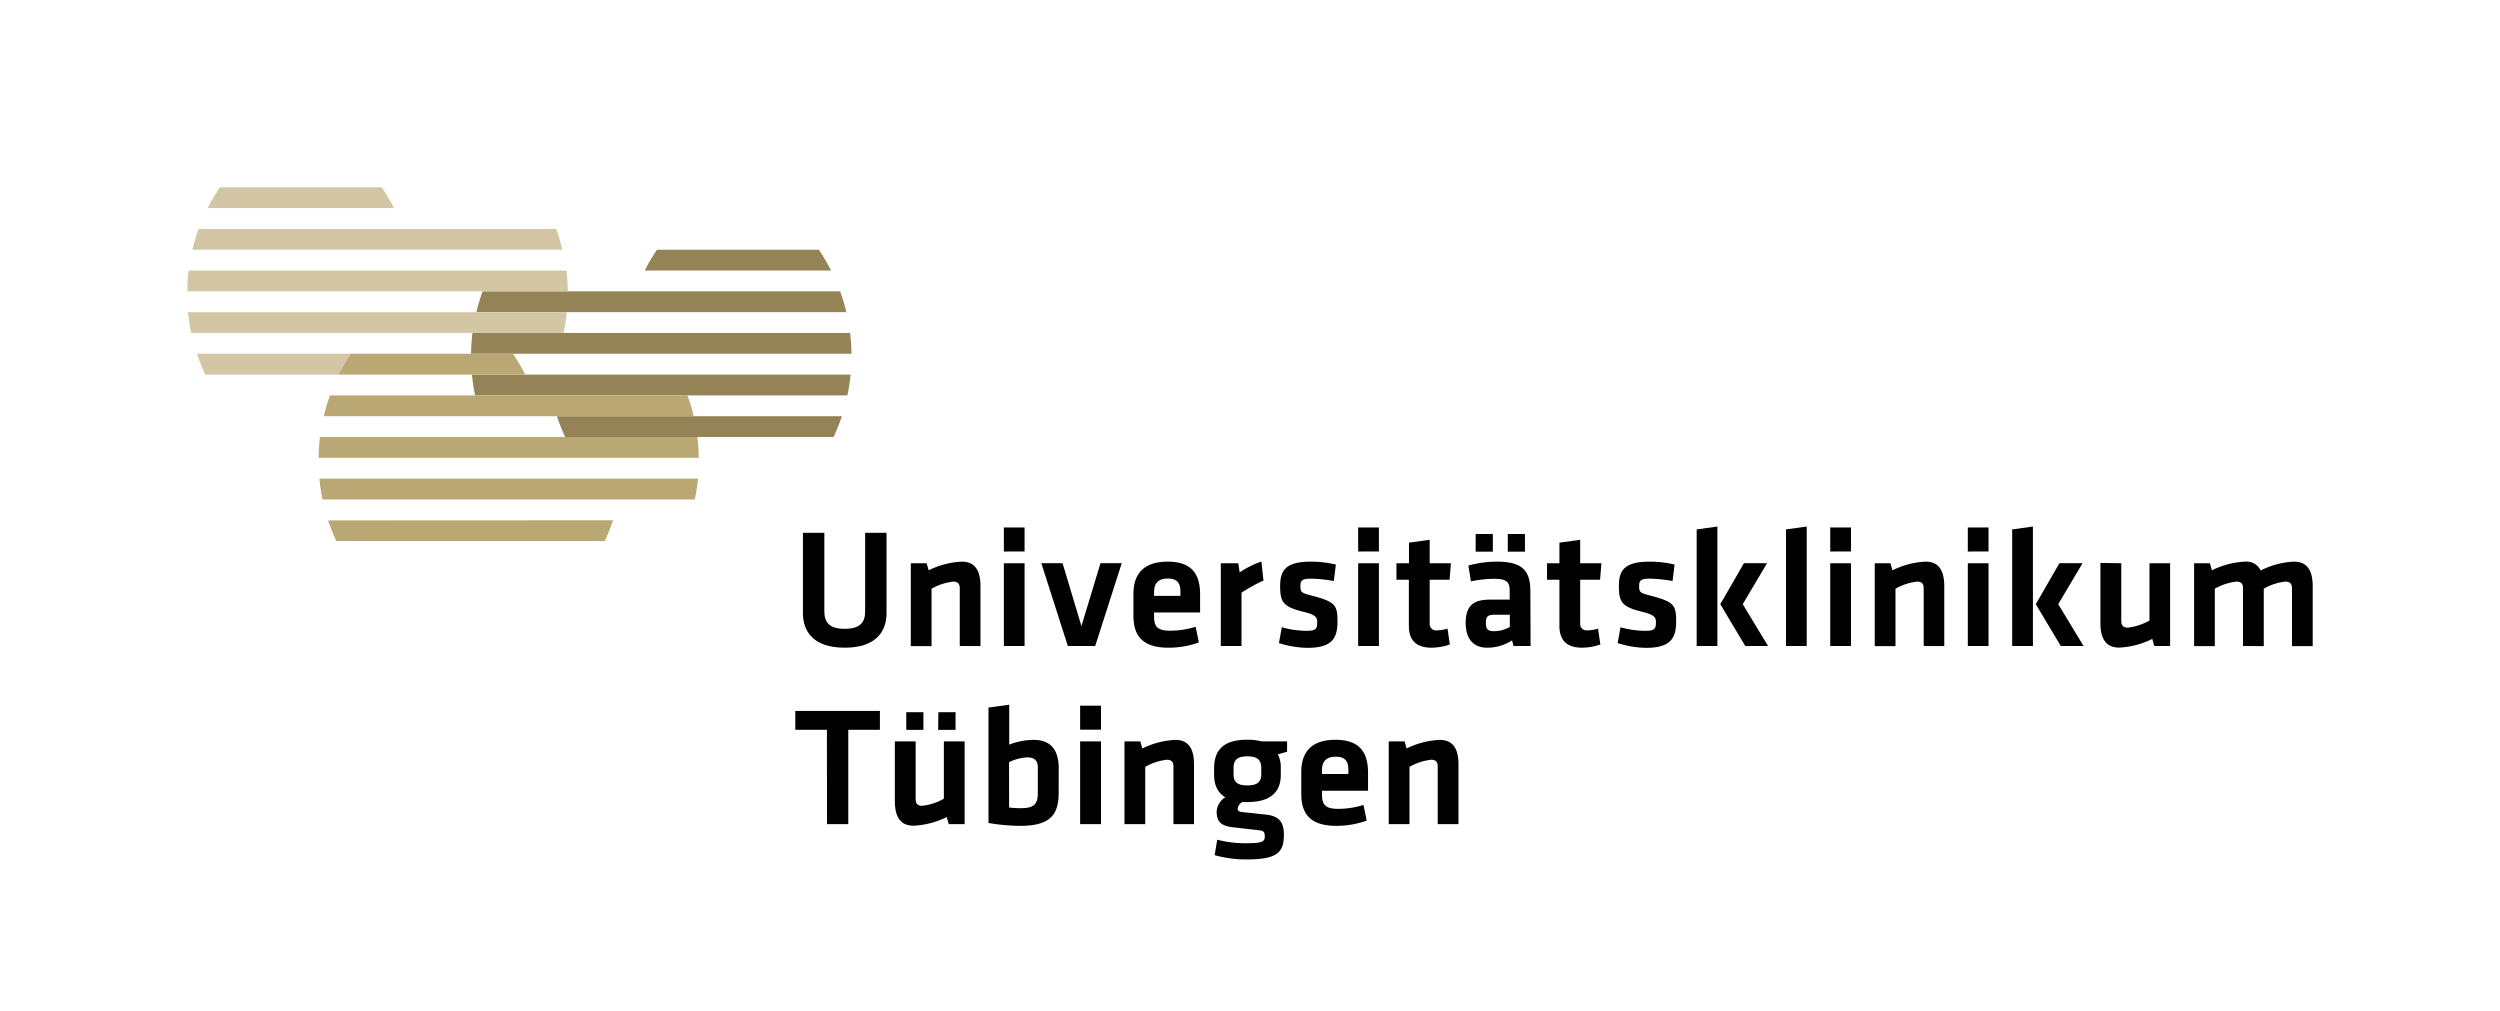 <?xml version="1.0" encoding="UTF-8"?> <svg xmlns="http://www.w3.org/2000/svg" viewBox="0 0 706.19 285.71"><defs><style>.cls-1{fill:#948357;}.cls-1,.cls-2,.cls-3{fill-rule:evenodd;}.cls-2{fill:#d2c6a4;}.cls-3{fill:#baa874;}</style></defs><title>UKT-Logo_RGB_c1_l1-Standard</title><g id="Bildmarke"><path class="cls-1" d="M185.57,70.54H231.3a53.93,53.93,0,0,1,3.46,5.88H182.12a53.85,53.85,0,0,1,3.45-5.88Zm-52.26,35.27a54.46,54.46,0,0,0,.89,5.88H239.37a54.48,54.48,0,0,0,.9-5.88Zm24,11.76a54.41,54.41,0,0,0,2.35,5.87h75.8a54.41,54.41,0,0,0,2.35-5.87Zm83.22-17.64a54.25,54.25,0,0,0-.4-5.88H133.46a51.83,51.83,0,0,0-.39,5.88Zm-1.45-11.76a53,53,0,0,0-1.76-5.87h-101a55.19,55.19,0,0,0-1.76,5.87Z"></path><path class="cls-2" d="M107.84,52.91H62.11a53.79,53.79,0,0,0-3.46,5.87H111.3a53.79,53.79,0,0,0-3.46-5.87ZM54.35,70.54a55.36,55.36,0,0,1,1.76-5.88h101a55.36,55.36,0,0,1,1.76,5.88ZM52.91,82.3a51.83,51.83,0,0,1,.39-5.88H160a51.83,51.83,0,0,1,.39,5.88ZM160.1,88.18a53.91,53.91,0,0,1-.89,5.87H54a53.91,53.91,0,0,1-.89-5.87ZM96,105.81H58a53.76,53.76,0,0,1-2.35-5.88H99.5A54.55,54.55,0,0,0,96,105.81Z"></path><path class="cls-3" d="M144.91,99.93H99.18a53.93,53.93,0,0,0-3.46,5.88h52.65a53.93,53.93,0,0,0-3.46-5.88Zm52.26,35.27a54.09,54.09,0,0,1-.89,5.88H91.11a54.09,54.09,0,0,1-.89-5.88Zm-24,11.76a52.59,52.59,0,0,1-2.35,5.88H95A54.57,54.57,0,0,1,92.69,147ZM90,129.32a51.66,51.66,0,0,1,.39-5.87H197a51.66,51.66,0,0,1,.39,5.87Zm1.44-11.75a54.67,54.67,0,0,1,1.76-5.88h101a54.67,54.67,0,0,1,1.76,5.88Z"></path></g><g id="Schrift"><path d="M250.42,150.51v22.7c0,5-2.83,9.75-11.8,9.75s-11.81-4.71-11.81-9.75v-22.7h6.05v22.22c0,3.12,1.48,4.9,5.76,4.9s5.76-1.78,5.76-4.9V150.51Z"></path><path d="M271.11,182.48V166.16c0-1.25-.53-1.87-1.88-1.87a16.16,16.16,0,0,0-6.09,2v16.23h-5.86V159.1h4.47l.57,2a23.45,23.45,0,0,1,9.36-2.45c3.89,0,5.28,2.74,5.28,6.91v16.95Z"></path><path d="M283.57,155.79V149h5.85v6.77Zm0,26.69V159.1h5.85v23.38Z"></path><path d="M309.37,182.48h-7.73l-7.49-23.38h6l5.33,17.76,5.38-17.76h6Z"></path><path d="M330.59,178.16a24.45,24.45,0,0,0,7.15-1.11l.91,4.42a25.05,25.05,0,0,1-8.59,1.49c-7.35,0-9.89-3.41-9.89-9v-6.19c0-4.94,2.21-9.12,9.7-9.12S339,163,339,168v5H326v1.2C326,177.05,327,178.16,330.59,178.16ZM326,168.32h7.44v-1.15c0-2.21-.68-3.75-3.56-3.75S326,165,326,167.17Z"></path><path d="M356.9,164a45.15,45.15,0,0,0-6.2,3.41v15.07h-5.85V159.1h4.94l.38,2.59a26.51,26.51,0,0,1,6.15-3.07Z"></path><path d="M369.33,183a27.44,27.44,0,0,1-8.06-1.35l.81-4.46a26,26,0,0,0,7,1c2.6,0,3-.58,3-2.35,0-1.44-.29-2.16-4.08-3.08-5.71-1.39-6.39-2.83-6.39-7.34,0-4.71,2.07-6.77,8.74-6.77a30.7,30.7,0,0,1,7,.82l-.58,4.65a41.72,41.72,0,0,0-6.43-.67c-2.54,0-3,.58-3,2,0,1.87.15,2,3.32,2.83,6.53,1.73,7.15,2.59,7.15,7.39C377.78,180.17,376.39,183,369.33,183Z"></path><path d="M383.65,155.79V149h5.86v6.77Zm0,26.69V159.1h5.86v23.38Z"></path><path d="M409.54,182.05a16.49,16.49,0,0,1-5.14.91c-4.27,0-6.43-2-6.43-6.19v-13h-3.51V159.1H398v-5.81l5.85-.81v6.62h6l-.38,4.66h-5.62V176a1.84,1.84,0,0,0,2.12,2.06,11.1,11.1,0,0,0,2.92-.48Z"></path><path d="M432.35,182.48h-4.81l-.43-1.59a12.72,12.72,0,0,1-7,2.07c-4.27,0-6.09-2.93-6.09-7,0-4.75,2.06-6.58,6.81-6.58h5.62V167c0-2.59-.72-3.5-4.47-3.5a32.9,32.9,0,0,0-6.48.72l-.72-4.47a30.65,30.65,0,0,1,8-1.1c7.35,0,9.51,2.59,9.51,8.45Zm-15.51-31.64h4.85v5h-4.85Zm9.65,22.81h-4.32c-1.92,0-2.45.52-2.45,2.3s.53,2.35,2.35,2.35a9.18,9.18,0,0,0,4.42-1.2Zm-.58-22.81h4.85v5h-4.85Z"></path><path d="M452.07,182.05a16.48,16.48,0,0,1-5.13.91c-4.28,0-6.44-2-6.44-6.19v-13H437V159.1h3.5v-5.81l5.86-.81v6.62h6l-.38,4.66h-5.62V176a1.84,1.84,0,0,0,2.11,2.06,11.17,11.17,0,0,0,2.93-.48Z"></path><path d="M465,183a27.49,27.49,0,0,1-8.06-1.35l.82-4.46a26,26,0,0,0,7,1c2.59,0,3-.58,3-2.35,0-1.44-.29-2.16-4.08-3.08-5.71-1.39-6.38-2.83-6.38-7.34,0-4.71,2.06-6.77,8.73-6.77a30.63,30.63,0,0,1,7,.82l-.57,4.65a42,42,0,0,0-6.44-.67c-2.54,0-3,.58-3,2,0,1.87.14,2,3.31,2.83,6.53,1.73,7.15,2.59,7.15,7.39C473.43,180.17,472,183,465,183Z"></path><path d="M479.27,182.48V149.55l5.85-.82v33.75Zm19.87-23.38-6.86,11.57,7.15,11.81H493l-7.06-11.81,6.67-11.57Z"></path><path d="M504.5,182.48V149.55l5.85-.82v33.75Z"></path><path d="M517,155.79V149h5.86v6.77Zm0,26.69V159.1h5.86v23.38Z"></path><path d="M543.4,182.48V166.16c0-1.25-.53-1.87-1.88-1.87a16.16,16.16,0,0,0-6.09,2v16.23h-5.86V159.1H534l.57,2a23.45,23.45,0,0,1,9.36-2.45c3.89,0,5.28,2.74,5.28,6.91v16.95Z"></path><path d="M555.86,155.79V149h5.85v6.77Zm0,26.69V159.1h5.85v23.38Z"></path><path d="M568.39,182.48V149.55l5.86-.82v33.75Zm19.87-23.38-6.86,11.57,7.15,11.81h-6.43l-7.06-11.81,6.67-11.57Z"></path><path d="M599.21,159.1v16.32c0,1.25.53,1.87,1.87,1.87a16.2,16.2,0,0,0,6.1-2V159.1H613v23.38h-4.46l-.58-2a23.37,23.37,0,0,1-9.36,2.45c-3.88,0-5.28-2.74-5.28-6.91v-17Z"></path><path d="M633.6,182.48V166.16c0-1.25-.53-1.87-1.87-1.87a16.25,16.25,0,0,0-6.1,2v16.23h-5.85V159.1h4.46l.58,2a23.41,23.41,0,0,1,9.36-2.45,4.42,4.42,0,0,1,4.41,2.5,23,23,0,0,1,9.41-2.5c3.89,0,5.28,2.74,5.28,6.91v16.95h-5.85V166.16c0-1.25-.53-1.87-1.87-1.87a15.56,15.56,0,0,0-6.1,2v16.23Z"></path><path d="M233.58,206.16h-8.93v-5.33h23.9v5.33h-8.93V232.8h-6Z"></path><path d="M258.65,209.43v16.32c0,1.25.53,1.87,1.88,1.87a16,16,0,0,0,6.09-2V209.43h5.86V232.8H268l-.58-2a23.43,23.43,0,0,1-9.36,2.44c-3.89,0-5.28-2.73-5.28-6.91V209.43ZM256,201.17h4.84v5H256Zm9.07,0h4.85v5H265Z"></path><path d="M299.05,223.83c0,5.66-1.73,9.45-10.76,9.45a53.5,53.5,0,0,1-9.07-.81v-32.6l5.86-.81v11.28A19.2,19.2,0,0,1,292,209c5,0,7.06,3.07,7.06,8Zm-14,4.27a27.17,27.17,0,0,0,3.5.19c3.84,0,4.61-1.53,4.61-4.27v-7.2c0-1.87-.81-2.88-3-2.88a13.59,13.59,0,0,0-5.13,1.34Z"></path><path d="M305.11,206.11v-6.77H311v6.77Zm0,26.69V209.43H311V232.8Z"></path><path d="M331.47,232.8V216.48c0-1.25-.53-1.87-1.88-1.87a16,16,0,0,0-6.09,2V232.8h-5.86V209.43h4.47l.57,2A23.43,23.43,0,0,1,332,209c3.89,0,5.28,2.73,5.28,6.91V232.8Z"></path><path d="M351,226.52a2.5,2.5,0,0,0-1.39,1.87c0,.62.38.91,1.29,1l6.77.72c3.79.43,5,2.3,5,5.66,0,5-1.82,7-10.56,7a33.83,33.83,0,0,1-9-1.2l.72-4.37a32.07,32.07,0,0,0,7.87,1c4.66,0,5.57-.34,5.57-1.87s-.43-1.68-2.21-1.87c-2.69-.29-3.79-.44-6.77-.77-3.31-.39-4.61-1.49-4.61-4.47a5,5,0,0,1,2.45-4c-2.16-1.3-3.17-3.46-3.17-6.29v-2.21c.1-4.85,2.64-7.77,9.41-7.77a15.85,15.85,0,0,1,4,.48h7.2v2.92c-.82.24-1.78.48-2.6.72a8,8,0,0,1,.82,3.65v2.21c0,4.75-2.88,7.63-9.41,7.63C351.84,226.56,351.41,226.56,351,226.52Zm1.34-12.87c-2.88,0-3.89,1.06-3.89,3.26v1.78c0,2.3,1.16,3.17,3.89,3.17s3.94-.91,3.94-3.17v-1.78C356.26,214.71,355.25,213.65,352.32,213.65Z"></path><path d="M378,228.48a24.47,24.47,0,0,0,7.15-1.1l.91,4.42a25.28,25.28,0,0,1-8.59,1.48c-7.35,0-9.89-3.4-9.89-9v-6.19c0-4.95,2.21-9.12,9.69-9.12s9.17,4.36,9.17,9.4v5h-13v1.2C373.47,227.38,374.48,228.48,378,228.48Zm-4.57-9.84h7.45v-1.15c0-2.21-.68-3.74-3.56-3.74s-3.89,1.53-3.89,3.74Z"></path><path d="M406.12,232.8V216.48c0-1.25-.53-1.87-1.87-1.87a16.06,16.06,0,0,0-6.1,2V232.8h-5.86V209.43h4.47l.57,2A23.43,23.43,0,0,1,406.7,209c3.88,0,5.28,2.73,5.28,6.91V232.8Z"></path></g></svg> 